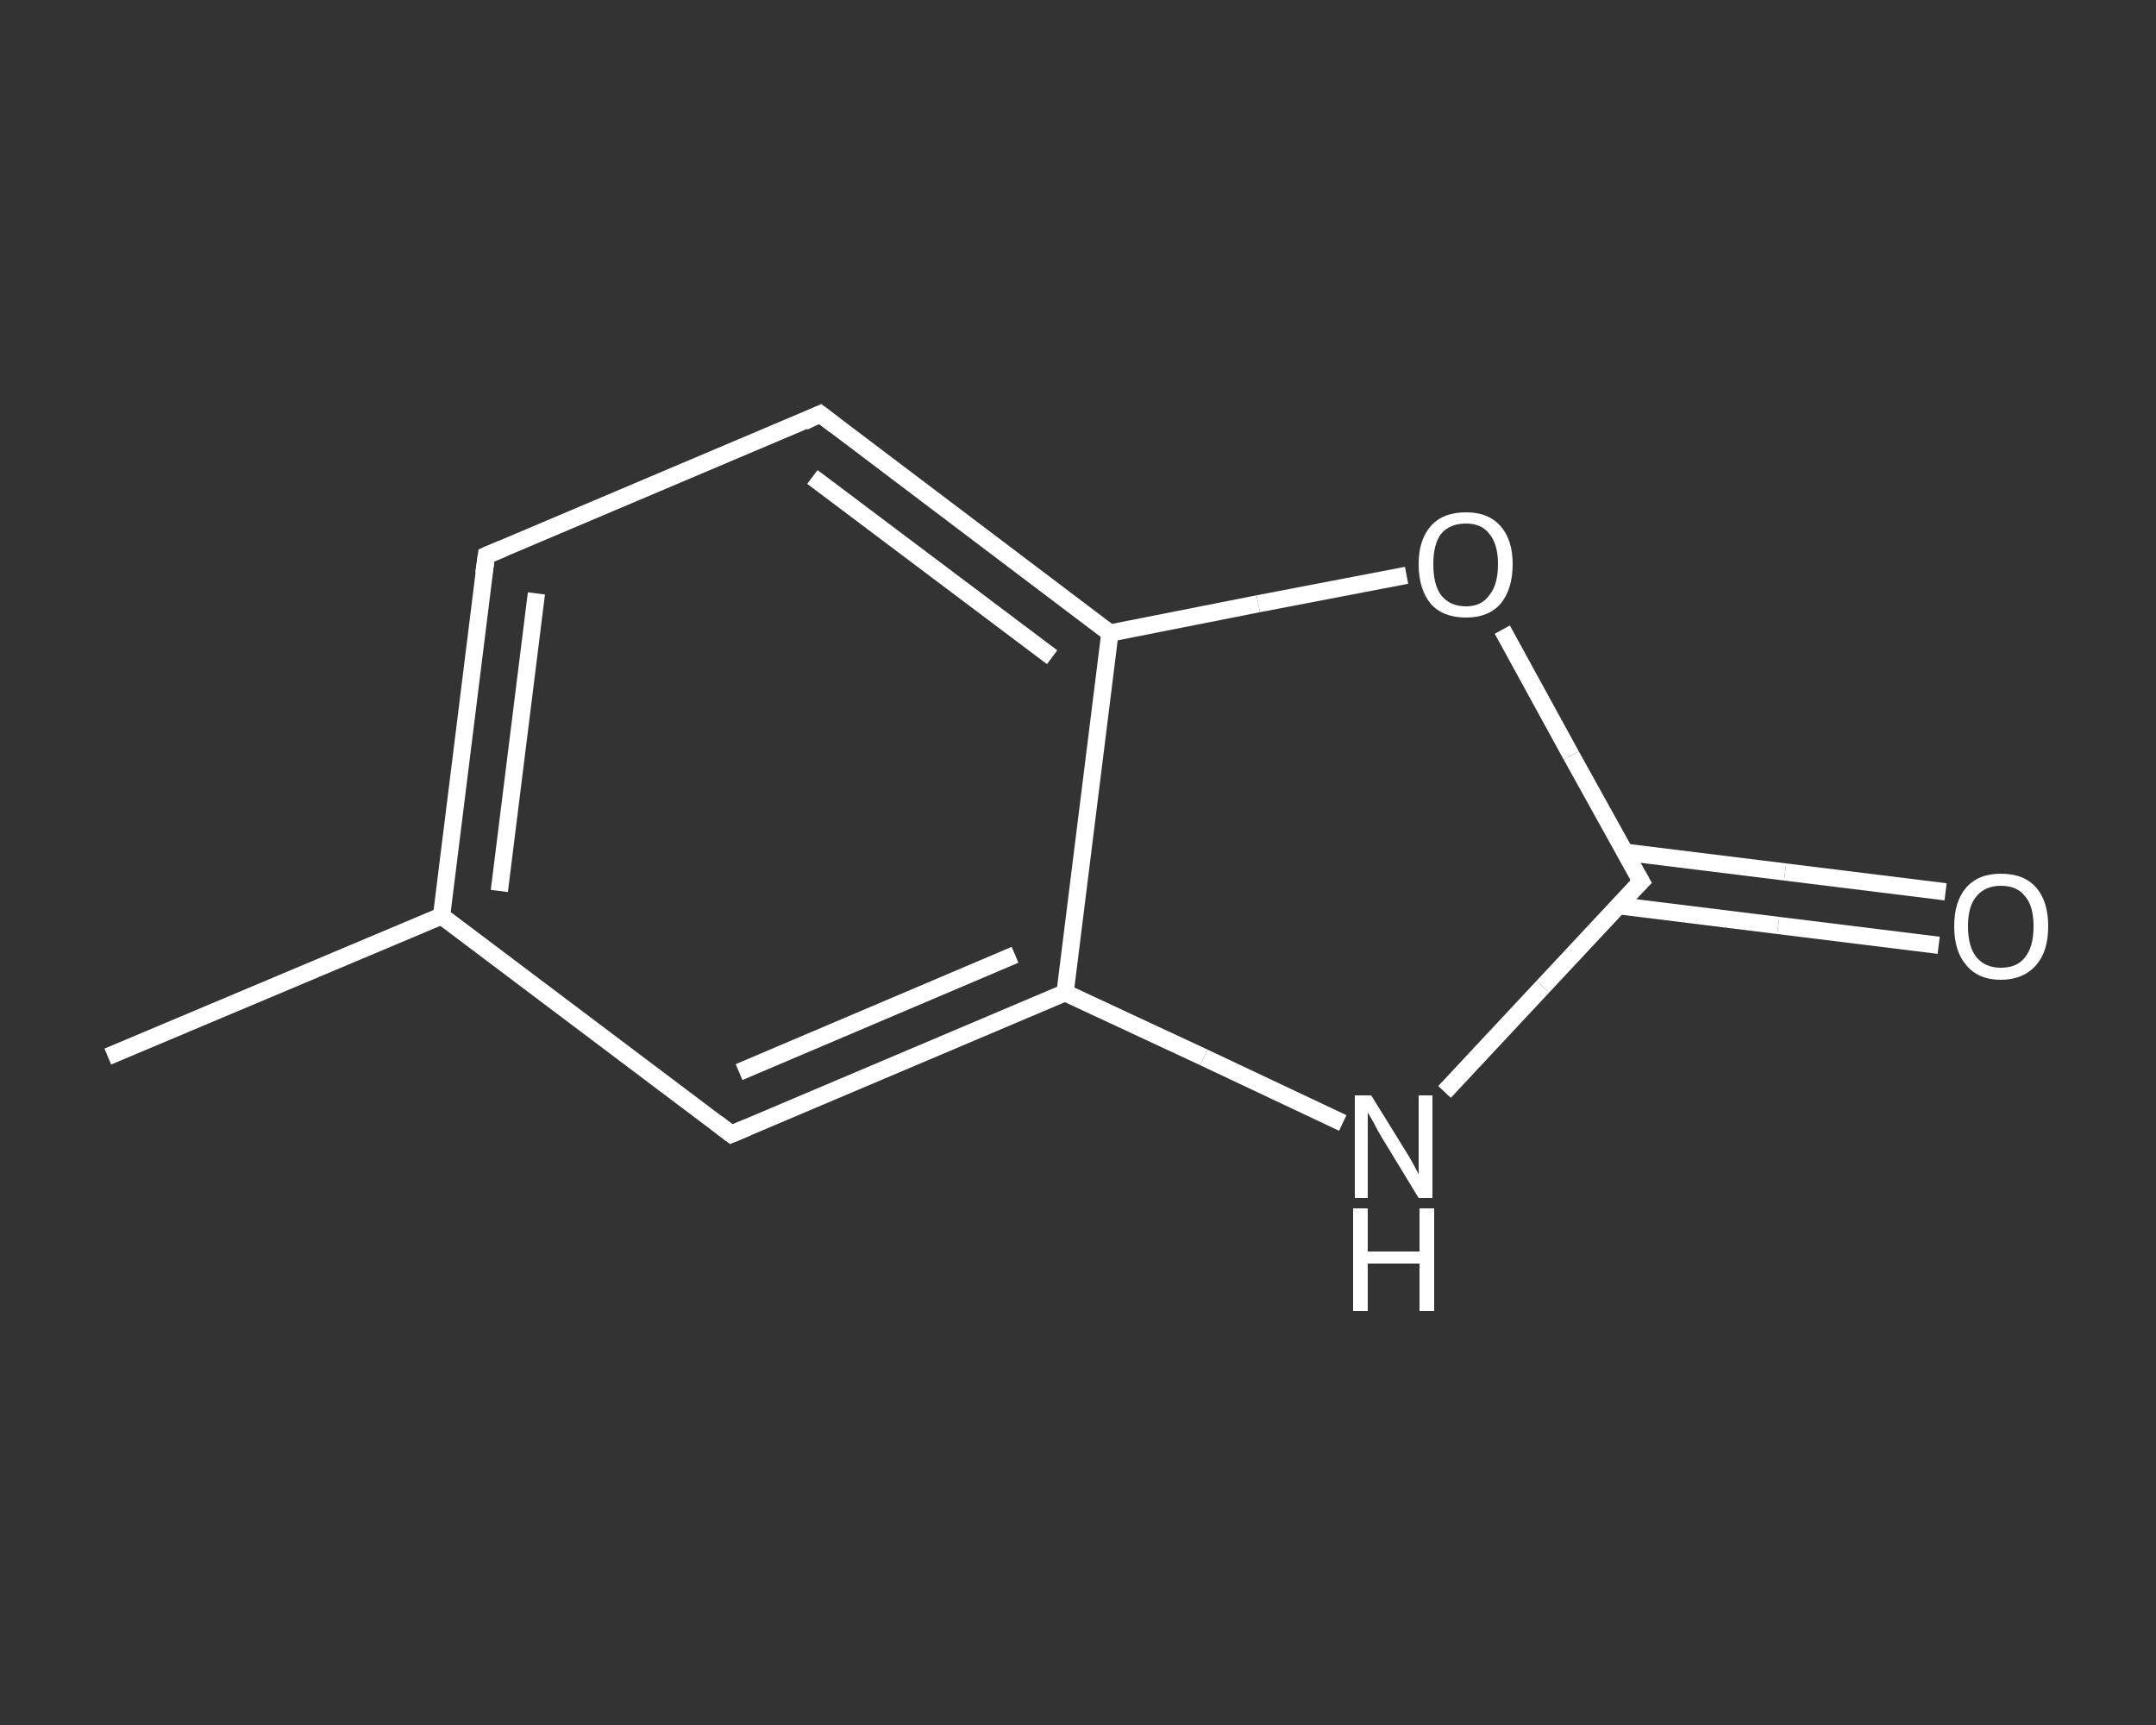 <?xml version='1.0' encoding='iso-8859-1'?>
<svg version='1.1' baseProfile='full'
              xmlns='http://www.w3.org/2000/svg'
                      xmlns:rdkit='http://www.rdkit.org/xml'
                      xmlns:xlink='http://www.w3.org/1999/xlink'
                  xml:space='preserve'
width='250px' height='200px' viewBox='0 0 250 200'>
<rect x="0" y="0" width="250" height="200" fill="#333333" stroke="none"/>
<!-- END OF HEADER -->
<rect style='opacity:1.0;fill:transparent;stroke:none' width='250.0' height='200.0' x='0.0' y='0.0'> </rect>
<path class='bond-0 atom-0 atom-1' d='M 12.5,122.5 L 51.2,106.2' style='fill:none;fill-rule:evenodd;stroke:#FFFFFF;stroke-width:2.0px;stroke-linecap:butt;stroke-linejoin:miter;stroke-opacity:1' />
<path class='bond-1 atom-1 atom-2' d='M 51.2,106.2 L 56.4,64.4' style='fill:none;fill-rule:evenodd;stroke:#FFFFFF;stroke-width:2.0px;stroke-linecap:butt;stroke-linejoin:miter;stroke-opacity:1' />
<path class='bond-1 atom-1 atom-2' d='M 57.9,103.3 L 62.2,68.8' style='fill:none;fill-rule:evenodd;stroke:#FFFFFF;stroke-width:2.0px;stroke-linecap:butt;stroke-linejoin:miter;stroke-opacity:1' />
<path class='bond-2 atom-2 atom-3' d='M 56.4,64.4 L 95.1,48.0' style='fill:none;fill-rule:evenodd;stroke:#FFFFFF;stroke-width:2.0px;stroke-linecap:butt;stroke-linejoin:miter;stroke-opacity:1' />
<path class='bond-3 atom-3 atom-4' d='M 95.1,48.0 L 128.7,73.4' style='fill:none;fill-rule:evenodd;stroke:#FFFFFF;stroke-width:2.0px;stroke-linecap:butt;stroke-linejoin:miter;stroke-opacity:1' />
<path class='bond-3 atom-3 atom-4' d='M 94.2,55.3 L 122.0,76.2' style='fill:none;fill-rule:evenodd;stroke:#FFFFFF;stroke-width:2.0px;stroke-linecap:butt;stroke-linejoin:miter;stroke-opacity:1' />
<path class='bond-4 atom-4 atom-5' d='M 128.7,73.4 L 145.9,70.0' style='fill:none;fill-rule:evenodd;stroke:#FFFFFF;stroke-width:2.0px;stroke-linecap:butt;stroke-linejoin:miter;stroke-opacity:1' />
<path class='bond-4 atom-4 atom-5' d='M 145.9,70.0 L 163.1,66.7' style='fill:none;fill-rule:evenodd;stroke:#FFFFFF;stroke-width:2.0px;stroke-linecap:butt;stroke-linejoin:miter;stroke-opacity:1' />
<path class='bond-5 atom-5 atom-6' d='M 174.2,73.0 L 182.2,87.6' style='fill:none;fill-rule:evenodd;stroke:#FFFFFF;stroke-width:2.0px;stroke-linecap:butt;stroke-linejoin:miter;stroke-opacity:1' />
<path class='bond-5 atom-5 atom-6' d='M 182.2,87.6 L 190.3,102.2' style='fill:none;fill-rule:evenodd;stroke:#FFFFFF;stroke-width:2.0px;stroke-linecap:butt;stroke-linejoin:miter;stroke-opacity:1' />
<path class='bond-6 atom-6 atom-7' d='M 187.6,105.0 L 206.2,107.3' style='fill:none;fill-rule:evenodd;stroke:#FFFFFF;stroke-width:2.0px;stroke-linecap:butt;stroke-linejoin:miter;stroke-opacity:1' />
<path class='bond-6 atom-6 atom-7' d='M 206.2,107.3 L 224.8,109.6' style='fill:none;fill-rule:evenodd;stroke:#FFFFFF;stroke-width:2.0px;stroke-linecap:butt;stroke-linejoin:miter;stroke-opacity:1' />
<path class='bond-6 atom-6 atom-7' d='M 188.4,98.8 L 207.0,101.1' style='fill:none;fill-rule:evenodd;stroke:#FFFFFF;stroke-width:2.0px;stroke-linecap:butt;stroke-linejoin:miter;stroke-opacity:1' />
<path class='bond-6 atom-6 atom-7' d='M 207.0,101.1 L 225.6,103.4' style='fill:none;fill-rule:evenodd;stroke:#FFFFFF;stroke-width:2.0px;stroke-linecap:butt;stroke-linejoin:miter;stroke-opacity:1' />
<path class='bond-7 atom-6 atom-8' d='M 190.3,102.2 L 178.9,114.4' style='fill:none;fill-rule:evenodd;stroke:#FFFFFF;stroke-width:2.0px;stroke-linecap:butt;stroke-linejoin:miter;stroke-opacity:1' />
<path class='bond-7 atom-6 atom-8' d='M 178.9,114.4 L 167.5,126.6' style='fill:none;fill-rule:evenodd;stroke:#FFFFFF;stroke-width:2.0px;stroke-linecap:butt;stroke-linejoin:miter;stroke-opacity:1' />
<path class='bond-8 atom-8 atom-9' d='M 155.7,130.2 L 139.6,122.6' style='fill:none;fill-rule:evenodd;stroke:#FFFFFF;stroke-width:2.0px;stroke-linecap:butt;stroke-linejoin:miter;stroke-opacity:1' />
<path class='bond-8 atom-8 atom-9' d='M 139.6,122.6 L 123.5,115.1' style='fill:none;fill-rule:evenodd;stroke:#FFFFFF;stroke-width:2.0px;stroke-linecap:butt;stroke-linejoin:miter;stroke-opacity:1' />
<path class='bond-9 atom-9 atom-10' d='M 123.5,115.1 L 84.8,131.5' style='fill:none;fill-rule:evenodd;stroke:#FFFFFF;stroke-width:2.0px;stroke-linecap:butt;stroke-linejoin:miter;stroke-opacity:1' />
<path class='bond-9 atom-9 atom-10' d='M 117.7,110.7 L 85.7,124.3' style='fill:none;fill-rule:evenodd;stroke:#FFFFFF;stroke-width:2.0px;stroke-linecap:butt;stroke-linejoin:miter;stroke-opacity:1' />
<path class='bond-10 atom-10 atom-1' d='M 84.8,131.5 L 51.2,106.2' style='fill:none;fill-rule:evenodd;stroke:#FFFFFF;stroke-width:2.0px;stroke-linecap:butt;stroke-linejoin:miter;stroke-opacity:1' />
<path class='bond-11 atom-9 atom-4' d='M 123.5,115.1 L 128.7,73.4' style='fill:none;fill-rule:evenodd;stroke:#FFFFFF;stroke-width:2.0px;stroke-linecap:butt;stroke-linejoin:miter;stroke-opacity:1' />
<path d='M 56.1,66.5 L 56.4,64.4 L 58.3,63.6' style='fill:none;stroke:#FFFFFF;stroke-width:2.0px;stroke-linecap:butt;stroke-linejoin:miter;stroke-opacity:1;' />
<path d='M 93.2,48.9 L 95.1,48.0 L 96.8,49.3' style='fill:none;stroke:#FFFFFF;stroke-width:2.0px;stroke-linecap:butt;stroke-linejoin:miter;stroke-opacity:1;' />
<path d='M 189.9,101.5 L 190.3,102.2 L 189.7,102.8' style='fill:none;stroke:#FFFFFF;stroke-width:2.0px;stroke-linecap:butt;stroke-linejoin:miter;stroke-opacity:1;' />
<path d='M 86.7,130.7 L 84.8,131.5 L 83.1,130.2' style='fill:none;stroke:#FFFFFF;stroke-width:2.0px;stroke-linecap:butt;stroke-linejoin:miter;stroke-opacity:1;' />
<path class='atom-5' d='M 164.5 65.4
Q 164.5 62.6, 165.9 61.0
Q 167.3 59.4, 170.0 59.4
Q 172.6 59.4, 174.0 61.0
Q 175.4 62.6, 175.4 65.4
Q 175.4 68.3, 174.0 70.0
Q 172.6 71.6, 170.0 71.6
Q 167.3 71.6, 165.9 70.0
Q 164.5 68.3, 164.5 65.4
M 170.0 70.3
Q 171.8 70.3, 172.7 69.0
Q 173.7 67.8, 173.7 65.4
Q 173.7 63.1, 172.7 61.9
Q 171.8 60.7, 170.0 60.7
Q 168.1 60.7, 167.1 61.9
Q 166.2 63.1, 166.2 65.4
Q 166.2 67.8, 167.1 69.0
Q 168.1 70.3, 170.0 70.3
' fill='#FFFFFF'/>
<path class='atom-7' d='M 226.6 107.4
Q 226.6 104.5, 228.0 102.9
Q 229.4 101.3, 232.0 101.3
Q 234.7 101.3, 236.1 102.9
Q 237.5 104.5, 237.5 107.4
Q 237.5 110.3, 236.1 111.9
Q 234.6 113.6, 232.0 113.6
Q 229.4 113.6, 228.0 111.9
Q 226.6 110.3, 226.6 107.4
M 232.0 112.2
Q 233.9 112.2, 234.8 111.0
Q 235.8 109.8, 235.8 107.4
Q 235.8 105.0, 234.8 103.9
Q 233.9 102.7, 232.0 102.7
Q 230.2 102.7, 229.2 103.9
Q 228.2 105.0, 228.2 107.4
Q 228.2 109.8, 229.2 111.0
Q 230.2 112.2, 232.0 112.2
' fill='#FFFFFF'/>
<path class='atom-8' d='M 159.0 127.0
L 162.9 133.3
Q 163.3 133.9, 163.9 135.0
Q 164.5 136.1, 164.5 136.2
L 164.5 127.0
L 166.1 127.0
L 166.1 138.9
L 164.5 138.9
L 160.3 132.0
Q 159.8 131.2, 159.3 130.2
Q 158.8 129.3, 158.6 129.0
L 158.6 138.9
L 157.1 138.9
L 157.1 127.0
L 159.0 127.0
' fill='#FFFFFF'/>
<path class='atom-8' d='M 156.9 140.1
L 158.6 140.1
L 158.6 145.1
L 164.6 145.1
L 164.6 140.1
L 166.3 140.1
L 166.3 152.0
L 164.6 152.0
L 164.6 146.5
L 158.6 146.5
L 158.6 152.0
L 156.9 152.0
L 156.9 140.1
' fill='#FFFFFF'/>
</svg>
